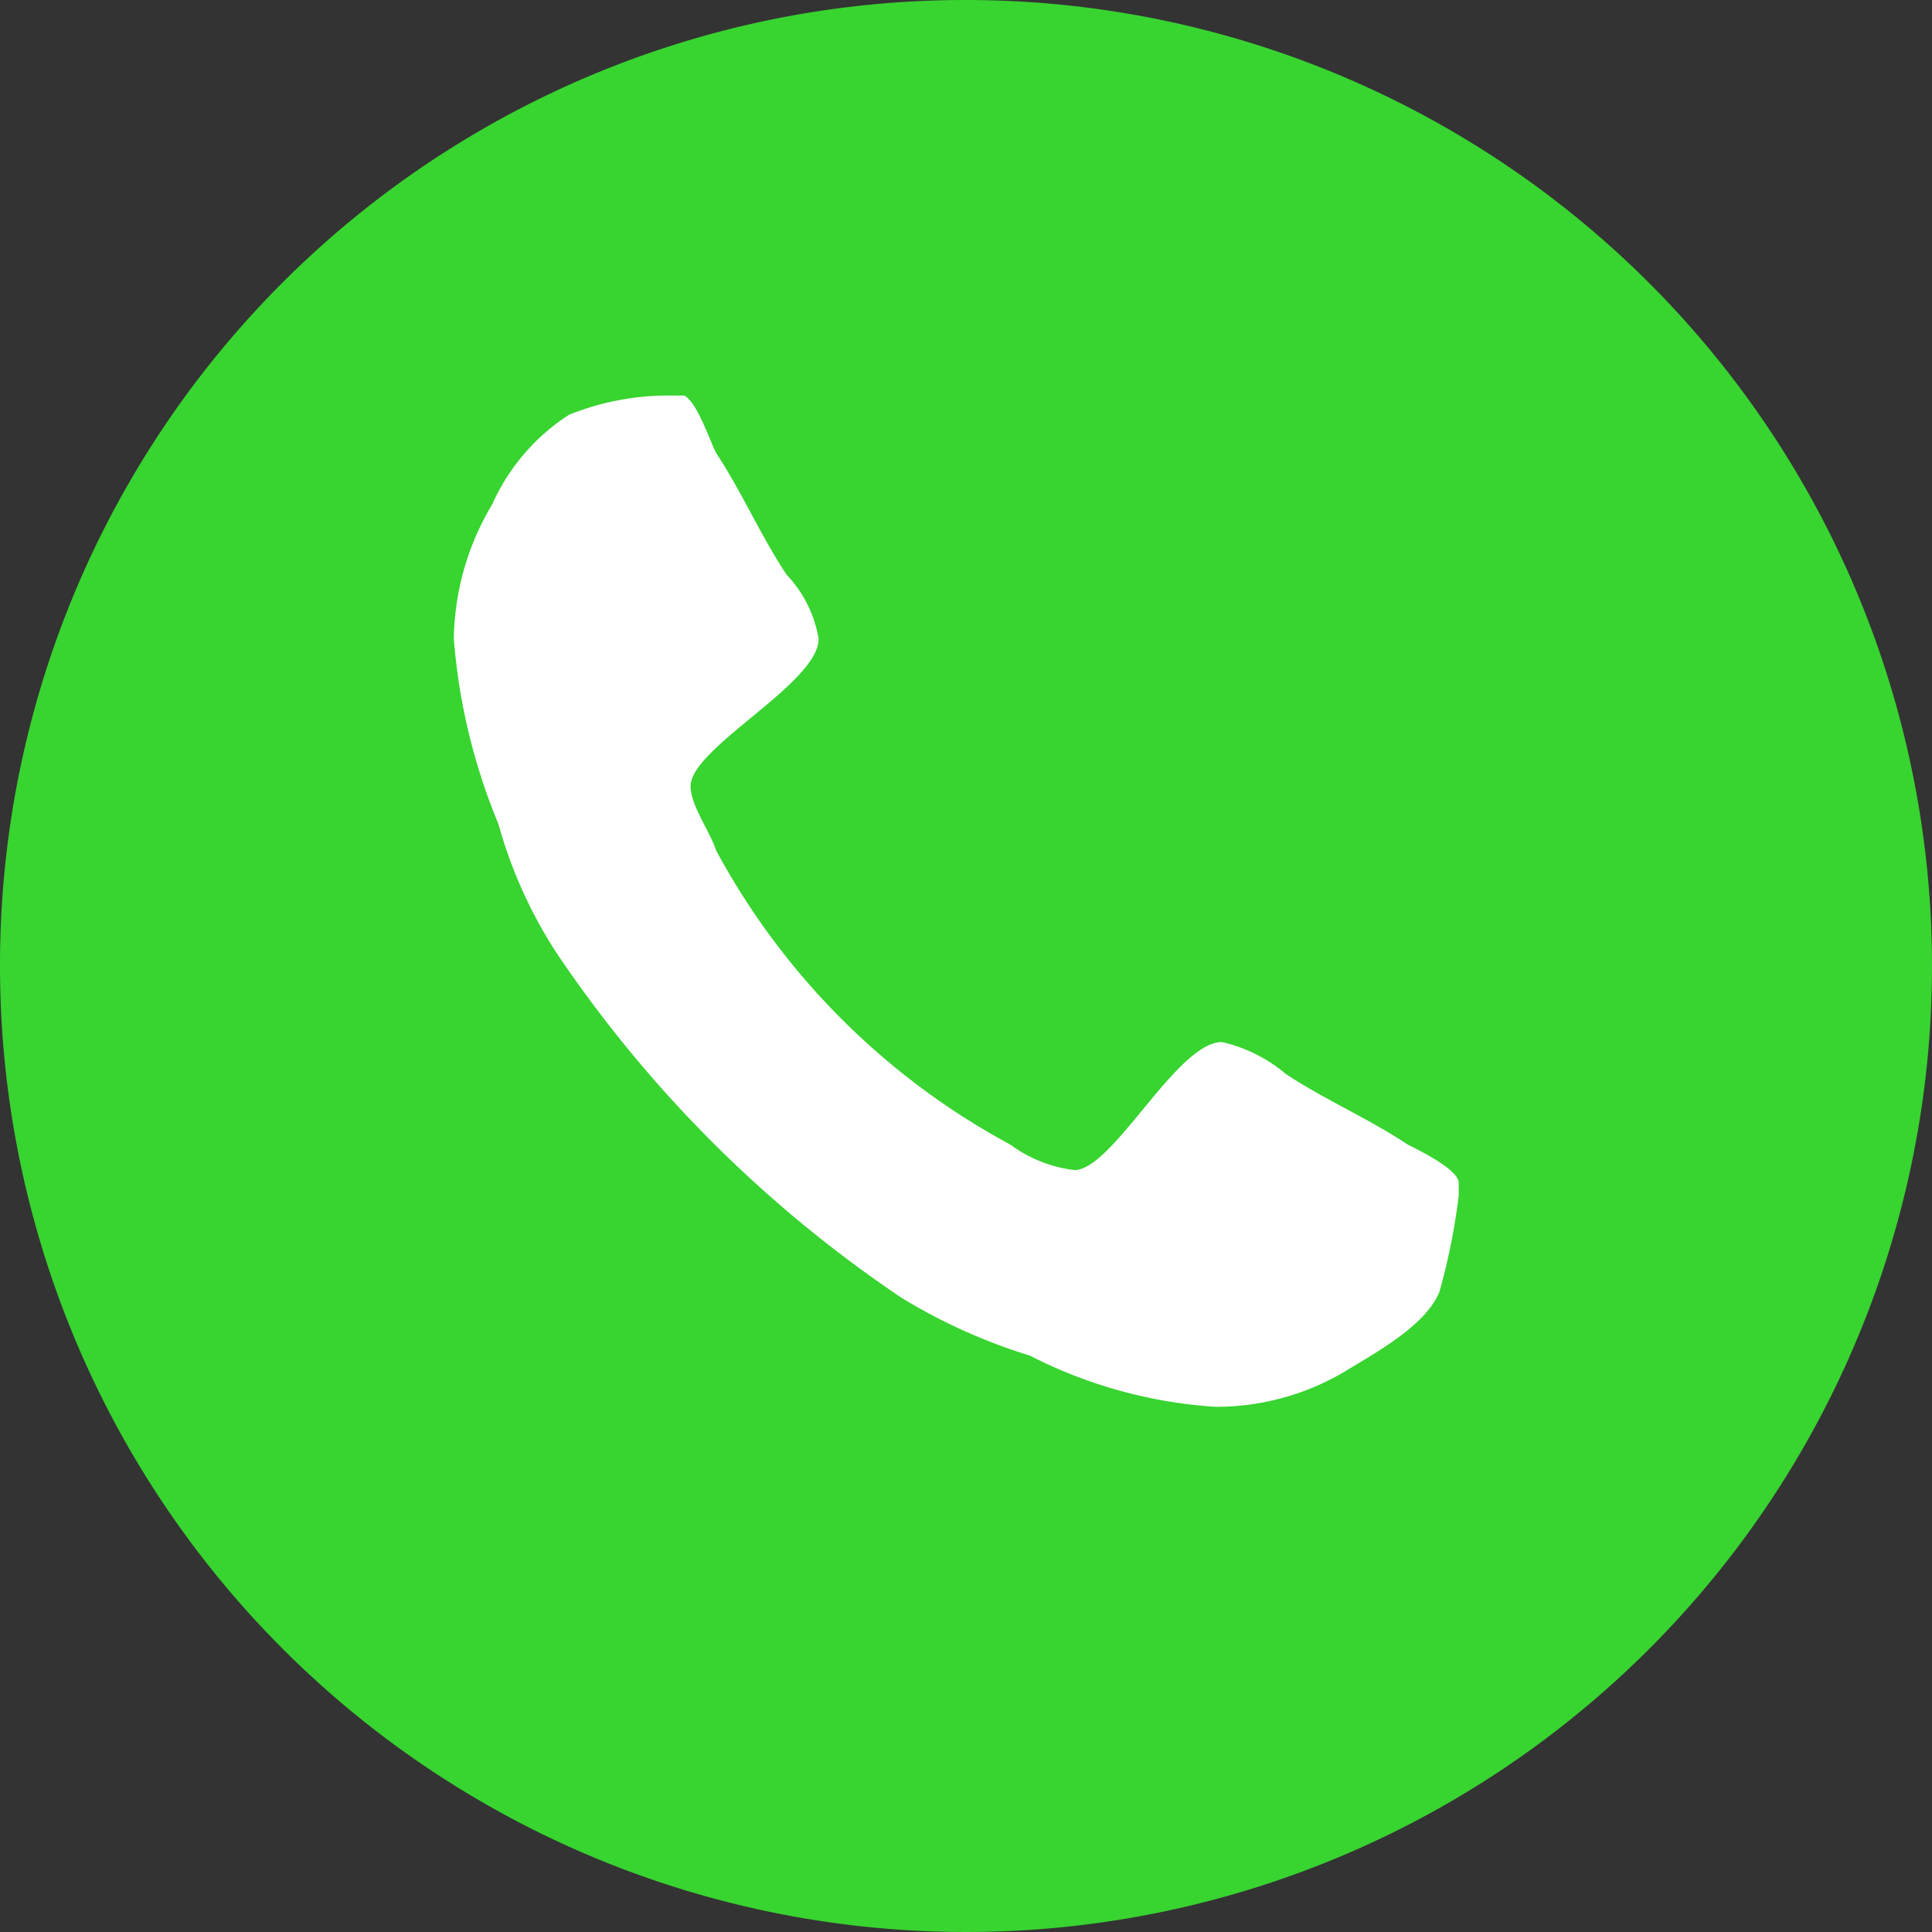 <svg xmlns="http://www.w3.org/2000/svg" width="38" height="38" viewBox="0 0 38 38"><rect x="0" y="0" width="38" height="38" fill="#333333" stroke="none"/><defs><style>.a{fill:#38d430;}.b{isolation:isolate;}.c{fill:#fff;}</style></defs><g transform="translate(-842 -1711.326)"><path class="a" d="M19,0A19,19,0,1,1,0,19,18.975,18.975,0,0,1,19,0Z" transform="translate(842 1711.326)"/><g class="b" transform="translate(850.926 1719.106)"><path class="c" d="M26.387,23.724c-.252.629-1.133,1.133-1.762,1.511a4.954,4.954,0,0,1-2.644.755,9.311,9.311,0,0,1-3.651-1.007,11.1,11.1,0,0,1-2.518-1.133,24.955,24.955,0,0,1-6.8-6.8,9.087,9.087,0,0,1-1.133-2.518A11.927,11.927,0,0,1,7,10.884,5.288,5.288,0,0,1,7.755,8.24,4.069,4.069,0,0,1,9.266,6.478,5.219,5.219,0,0,1,11.28,6.1h.252c.252.126.5.881.629,1.133.5.755.881,1.637,1.385,2.392a2.4,2.4,0,0,1,.629,1.259c0,.881-2.518,2.14-2.518,2.9,0,.378.378.881.5,1.259a14.249,14.249,0,0,0,5.791,5.791,2.658,2.658,0,0,0,1.259.5c.755,0,2.014-2.518,2.9-2.518a2.964,2.964,0,0,1,1.259.629c.755.5,1.637.881,2.392,1.385.252.126,1.007.5,1.007.755v.252A12.494,12.494,0,0,1,26.387,23.724Z" transform="translate(-7 -6.1)"/></g></g></svg>